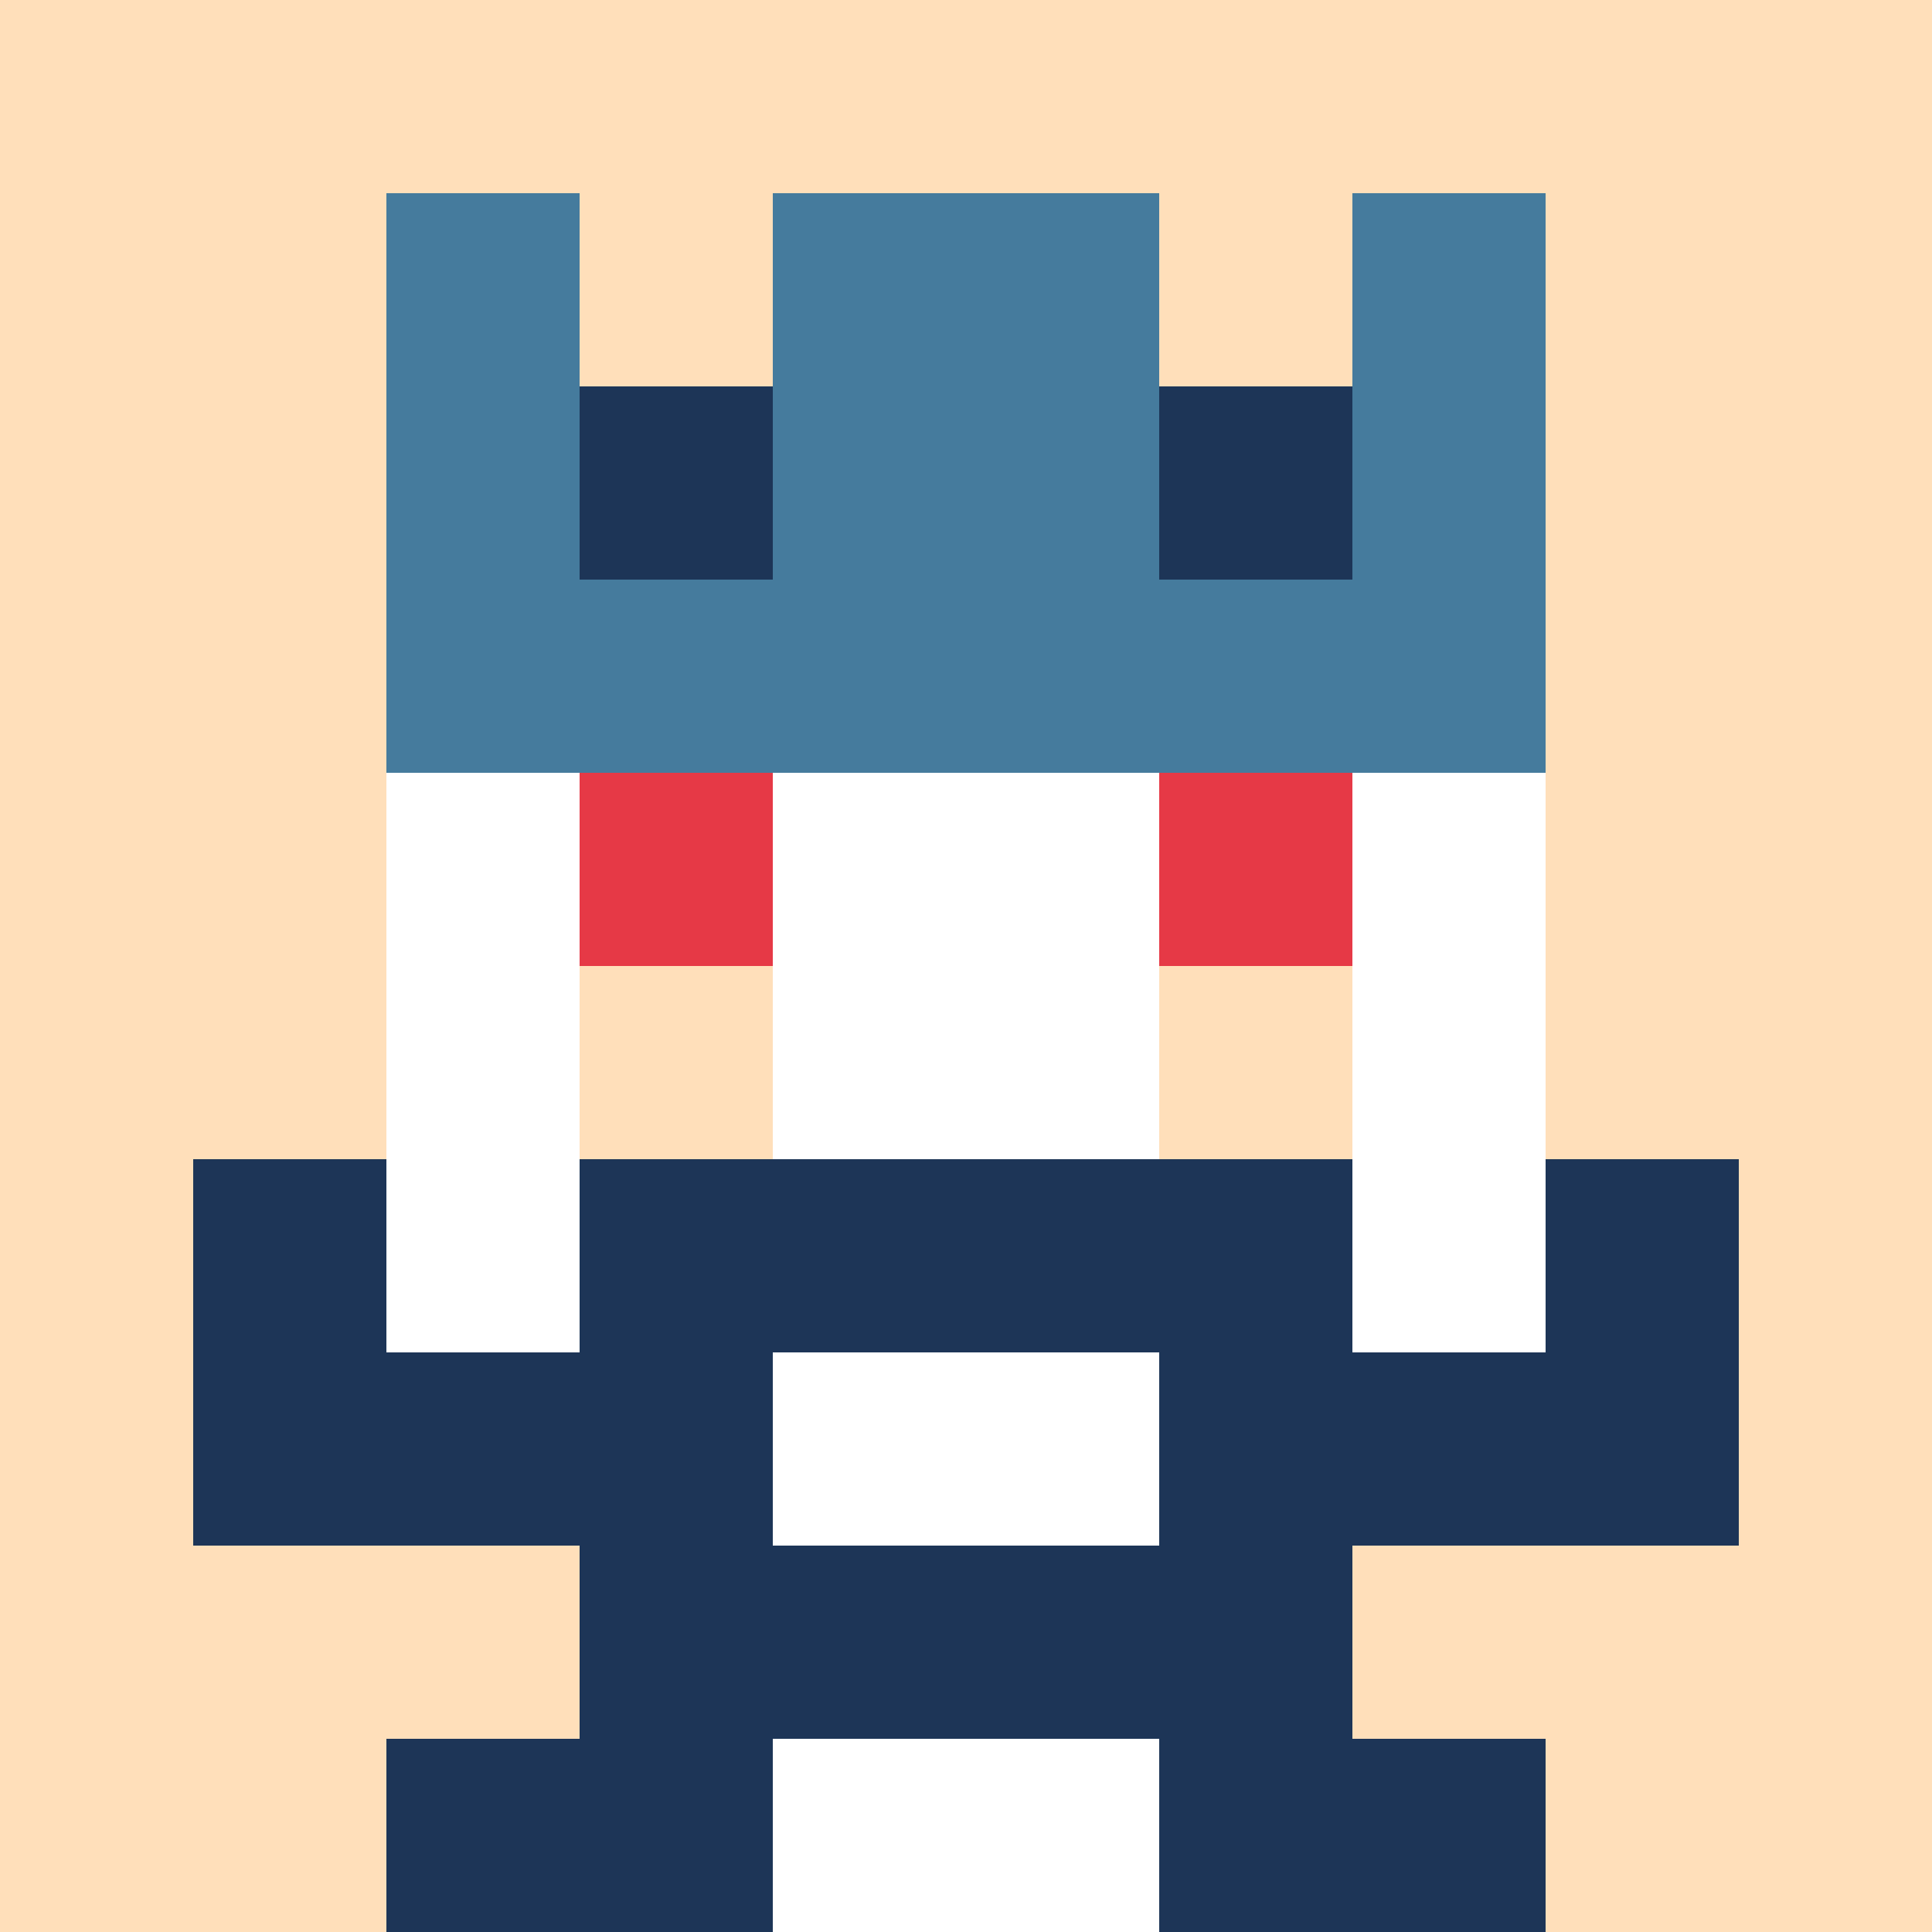 <svg xmlns="http://www.w3.org/2000/svg" version="1.1" width="941" height="941" viewBox="0 0 941 941">
  <title>'goose-pfp-royal' by Dmitri Cherniak</title>
  <desc>The Goose Is Loose</desc>
  <rect width="100%" height="100%" fill="#FFFFFF"></rect>
  <g>
    <g id="0-0">
      <rect x="0" y="0" height="941" width="941" fill="#FFDFBA"></rect>
      <g>
        <rect id="0-0-3-2-4-7" x="282.3" y="188.2" width="376.4" height="658.7" fill="#FFFFFF"></rect>
        <rect id="0-0-2-3-6-5" x="188.2" y="282.3" width="564.6" height="470.5" fill="#FFFFFF"></rect>
        <rect id="0-0-4-8-2-2" x="376.4" y="752.8" width="188.2" height="188.2" fill="#FFFFFF"></rect>
        <rect id="0-0-1-7-8-1" x="94.1" y="658.7" width="752.8" height="94.1" fill="#1D3557"></rect>
        <rect id="0-0-3-6-4-3" x="282.3" y="564.6" width="376.4" height="282.3" fill="#1D3557"></rect>
        <rect id="0-0-4-7-2-1" x="376.4" y="658.7" width="188.2" height="94.1" fill="#FFFFFF"></rect>
        <rect id="0-0-1-6-1-2" x="94.1" y="564.6" width="94.1" height="188.2" fill="#1D3557"></rect>
        <rect id="0-0-8-6-1-2" x="752.8" y="564.6" width="94.1" height="188.2" fill="#1D3557"></rect>
        <rect id="0-0-3-4-1-1" x="282.3" y="376.4" width="94.1" height="94.1" fill="#E63946"></rect>
        <rect id="0-0-6-4-1-1" x="564.6" y="376.4" width="94.1" height="94.1" fill="#E63946"></rect>
        <rect id="0-0-3-5-1-1" x="282.3" y="470.5" width="94.1" height="94.1" fill="#FFDFBA"></rect>
        <rect id="0-0-6-5-1-1" x="564.6" y="470.5" width="94.1" height="94.1" fill="#FFDFBA"></rect>
        <rect id="0-0-2-1-1-2" x="188.2" y="94.1" width="94.1" height="188.2" fill="#457B9D"></rect>
        <rect id="0-0-4-1-2-2" x="376.4" y="94.1" width="188.2" height="188.2" fill="#457B9D"></rect>
        <rect id="0-0-7-1-1-2" x="658.7" y="94.1" width="94.1" height="188.2" fill="#457B9D"></rect>
        <rect id="0-0-2-2-6-2" x="188.2" y="188.2" width="564.6" height="188.2" fill="#457B9D"></rect>
        <rect id="0-0-3-2-1-1" x="282.3" y="188.2" width="94.1" height="94.1" fill="#1D3557"></rect>
        <rect id="0-0-6-2-1-1" x="564.6" y="188.2" width="94.1" height="94.1" fill="#1D3557"></rect>
        <rect id="0-0-2-9-2-1" x="188.2" y="846.9" width="188.2" height="94.1" fill="#1D3557"></rect>
        <rect id="0-0-6-9-2-1" x="564.6" y="846.9" width="188.2" height="94.1" fill="#1D3557"></rect>
      </g>
    </g>
  </g>
</svg>